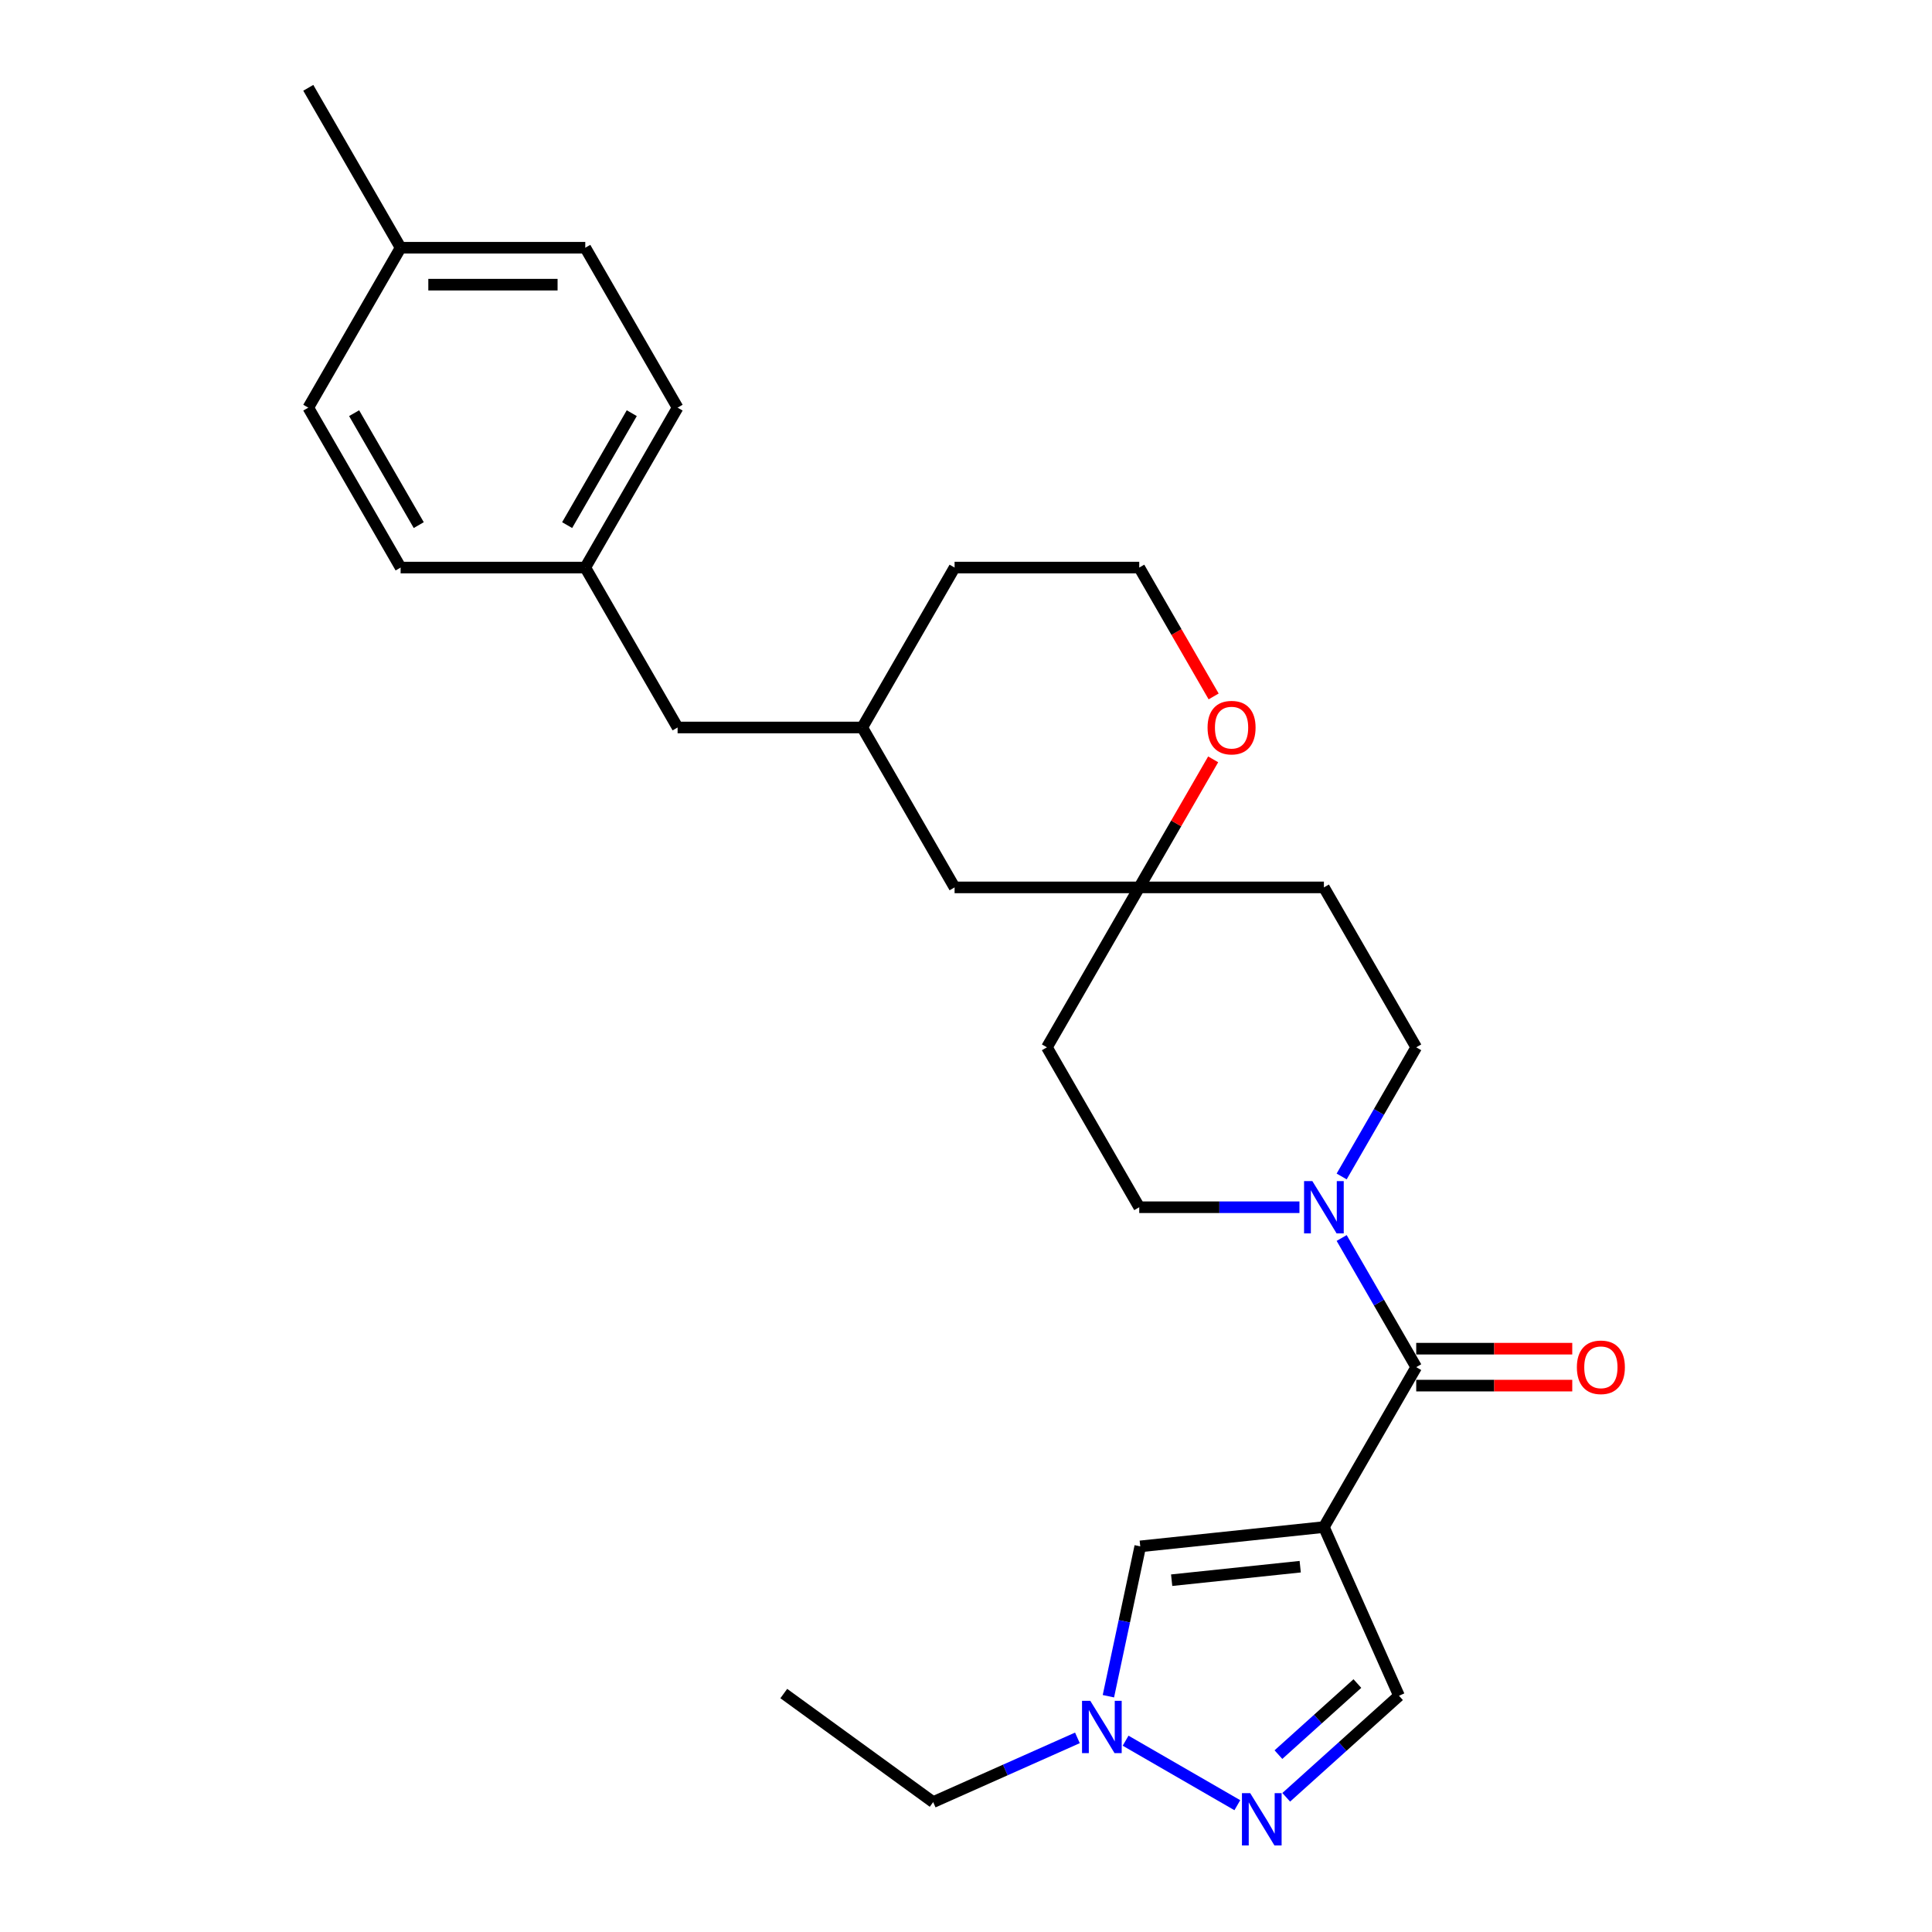 <?xml version='1.0' encoding='iso-8859-1'?>
<svg version='1.1' baseProfile='full'
              xmlns='http://www.w3.org/2000/svg'
                      xmlns:rdkit='http://www.rdkit.org/xml'
                      xmlns:xlink='http://www.w3.org/1999/xlink'
                  xml:space='preserve'
width='1000px' height='1000px' viewBox='0 0 1000 1000'>
<!-- END OF HEADER -->
<rect style='opacity:1.0;fill:#FFFFFF;stroke:none' width='1000' height='1000' x='0' y='0'> </rect>
<path class='bond-0' d='M 685.247,790.407 L 733.036,707.635' style='fill:none;fill-rule:evenodd;stroke:#000000;stroke-width:6px;stroke-linecap:butt;stroke-linejoin:miter;stroke-opacity:1' />
<path class='bond-3' d='M 685.247,790.407 L 590.193,800.398' style='fill:none;fill-rule:evenodd;stroke:#000000;stroke-width:6px;stroke-linecap:butt;stroke-linejoin:miter;stroke-opacity:1' />
<path class='bond-3' d='M 672.987,810.916 L 606.449,817.91' style='fill:none;fill-rule:evenodd;stroke:#000000;stroke-width:6px;stroke-linecap:butt;stroke-linejoin:miter;stroke-opacity:1' />
<path class='bond-5' d='M 685.247,790.407 L 724.122,877.721' style='fill:none;fill-rule:evenodd;stroke:#000000;stroke-width:6px;stroke-linecap:butt;stroke-linejoin:miter;stroke-opacity:1' />
<path class='bond-1' d='M 733.036,707.635 L 713.738,674.21' style='fill:none;fill-rule:evenodd;stroke:#000000;stroke-width:6px;stroke-linecap:butt;stroke-linejoin:miter;stroke-opacity:1' />
<path class='bond-1' d='M 713.738,674.21 L 694.44,640.785' style='fill:none;fill-rule:evenodd;stroke:#0000FF;stroke-width:6px;stroke-linecap:butt;stroke-linejoin:miter;stroke-opacity:1' />
<path class='bond-9' d='M 733.036,717.192 L 773.417,717.192' style='fill:none;fill-rule:evenodd;stroke:#000000;stroke-width:6px;stroke-linecap:butt;stroke-linejoin:miter;stroke-opacity:1' />
<path class='bond-9' d='M 773.417,717.192 L 813.799,717.192' style='fill:none;fill-rule:evenodd;stroke:#FF0000;stroke-width:6px;stroke-linecap:butt;stroke-linejoin:miter;stroke-opacity:1' />
<path class='bond-9' d='M 733.036,698.077 L 773.417,698.077' style='fill:none;fill-rule:evenodd;stroke:#000000;stroke-width:6px;stroke-linecap:butt;stroke-linejoin:miter;stroke-opacity:1' />
<path class='bond-9' d='M 773.417,698.077 L 813.799,698.077' style='fill:none;fill-rule:evenodd;stroke:#FF0000;stroke-width:6px;stroke-linecap:butt;stroke-linejoin:miter;stroke-opacity:1' />
<path class='bond-7' d='M 694.44,608.939 L 713.738,575.514' style='fill:none;fill-rule:evenodd;stroke:#0000FF;stroke-width:6px;stroke-linecap:butt;stroke-linejoin:miter;stroke-opacity:1' />
<path class='bond-7' d='M 713.738,575.514 L 733.036,542.09' style='fill:none;fill-rule:evenodd;stroke:#000000;stroke-width:6px;stroke-linecap:butt;stroke-linejoin:miter;stroke-opacity:1' />
<path class='bond-8' d='M 672.593,624.862 L 631.131,624.862' style='fill:none;fill-rule:evenodd;stroke:#0000FF;stroke-width:6px;stroke-linecap:butt;stroke-linejoin:miter;stroke-opacity:1' />
<path class='bond-8' d='M 631.131,624.862 L 589.67,624.862' style='fill:none;fill-rule:evenodd;stroke:#000000;stroke-width:6px;stroke-linecap:butt;stroke-linejoin:miter;stroke-opacity:1' />
<path class='bond-2' d='M 665.748,930.281 L 694.935,904.001' style='fill:none;fill-rule:evenodd;stroke:#0000FF;stroke-width:6px;stroke-linecap:butt;stroke-linejoin:miter;stroke-opacity:1' />
<path class='bond-2' d='M 694.935,904.001 L 724.122,877.721' style='fill:none;fill-rule:evenodd;stroke:#000000;stroke-width:6px;stroke-linecap:butt;stroke-linejoin:miter;stroke-opacity:1' />
<path class='bond-2' d='M 661.714,908.192 L 682.144,889.796' style='fill:none;fill-rule:evenodd;stroke:#0000FF;stroke-width:6px;stroke-linecap:butt;stroke-linejoin:miter;stroke-opacity:1' />
<path class='bond-2' d='M 682.144,889.796 L 702.575,871.4' style='fill:none;fill-rule:evenodd;stroke:#000000;stroke-width:6px;stroke-linecap:butt;stroke-linejoin:miter;stroke-opacity:1' />
<path class='bond-27' d='M 640.44,934.369 L 582.611,900.982' style='fill:none;fill-rule:evenodd;stroke:#0000FF;stroke-width:6px;stroke-linecap:butt;stroke-linejoin:miter;stroke-opacity:1' />
<path class='bond-4' d='M 590.193,800.398 L 581.95,839.181' style='fill:none;fill-rule:evenodd;stroke:#000000;stroke-width:6px;stroke-linecap:butt;stroke-linejoin:miter;stroke-opacity:1' />
<path class='bond-4' d='M 581.95,839.181 L 573.706,877.963' style='fill:none;fill-rule:evenodd;stroke:#0000FF;stroke-width:6px;stroke-linecap:butt;stroke-linejoin:miter;stroke-opacity:1' />
<path class='bond-23' d='M 557.667,899.521 L 520.337,916.141' style='fill:none;fill-rule:evenodd;stroke:#0000FF;stroke-width:6px;stroke-linecap:butt;stroke-linejoin:miter;stroke-opacity:1' />
<path class='bond-23' d='M 520.337,916.141 L 483.007,932.761' style='fill:none;fill-rule:evenodd;stroke:#000000;stroke-width:6px;stroke-linecap:butt;stroke-linejoin:miter;stroke-opacity:1' />
<path class='bond-6' d='M 589.67,459.317 L 541.881,542.09' style='fill:none;fill-rule:evenodd;stroke:#000000;stroke-width:6px;stroke-linecap:butt;stroke-linejoin:miter;stroke-opacity:1' />
<path class='bond-10' d='M 589.67,459.317 L 608.802,426.179' style='fill:none;fill-rule:evenodd;stroke:#000000;stroke-width:6px;stroke-linecap:butt;stroke-linejoin:miter;stroke-opacity:1' />
<path class='bond-10' d='M 608.802,426.179 L 627.934,393.041' style='fill:none;fill-rule:evenodd;stroke:#FF0000;stroke-width:6px;stroke-linecap:butt;stroke-linejoin:miter;stroke-opacity:1' />
<path class='bond-13' d='M 589.67,459.317 L 494.092,459.317' style='fill:none;fill-rule:evenodd;stroke:#000000;stroke-width:6px;stroke-linecap:butt;stroke-linejoin:miter;stroke-opacity:1' />
<path class='bond-28' d='M 589.67,459.317 L 685.247,459.317' style='fill:none;fill-rule:evenodd;stroke:#000000;stroke-width:6px;stroke-linecap:butt;stroke-linejoin:miter;stroke-opacity:1' />
<path class='bond-12' d='M 733.036,542.09 L 685.247,459.317' style='fill:none;fill-rule:evenodd;stroke:#000000;stroke-width:6px;stroke-linecap:butt;stroke-linejoin:miter;stroke-opacity:1' />
<path class='bond-11' d='M 589.67,624.862 L 541.881,542.09' style='fill:none;fill-rule:evenodd;stroke:#000000;stroke-width:6px;stroke-linecap:butt;stroke-linejoin:miter;stroke-opacity:1' />
<path class='bond-17' d='M 628.177,360.468 L 608.923,327.12' style='fill:none;fill-rule:evenodd;stroke:#FF0000;stroke-width:6px;stroke-linecap:butt;stroke-linejoin:miter;stroke-opacity:1' />
<path class='bond-17' d='M 608.923,327.12 L 589.67,293.772' style='fill:none;fill-rule:evenodd;stroke:#000000;stroke-width:6px;stroke-linecap:butt;stroke-linejoin:miter;stroke-opacity:1' />
<path class='bond-14' d='M 494.092,459.317 L 446.303,376.545' style='fill:none;fill-rule:evenodd;stroke:#000000;stroke-width:6px;stroke-linecap:butt;stroke-linejoin:miter;stroke-opacity:1' />
<path class='bond-15' d='M 446.303,376.545 L 350.726,376.545' style='fill:none;fill-rule:evenodd;stroke:#000000;stroke-width:6px;stroke-linecap:butt;stroke-linejoin:miter;stroke-opacity:1' />
<path class='bond-24' d='M 446.303,376.545 L 494.092,293.772' style='fill:none;fill-rule:evenodd;stroke:#000000;stroke-width:6px;stroke-linecap:butt;stroke-linejoin:miter;stroke-opacity:1' />
<path class='bond-16' d='M 350.726,376.545 L 302.937,293.772' style='fill:none;fill-rule:evenodd;stroke:#000000;stroke-width:6px;stroke-linecap:butt;stroke-linejoin:miter;stroke-opacity:1' />
<path class='bond-19' d='M 302.937,293.772 L 207.36,293.772' style='fill:none;fill-rule:evenodd;stroke:#000000;stroke-width:6px;stroke-linecap:butt;stroke-linejoin:miter;stroke-opacity:1' />
<path class='bond-20' d='M 302.937,293.772 L 350.726,211' style='fill:none;fill-rule:evenodd;stroke:#000000;stroke-width:6px;stroke-linecap:butt;stroke-linejoin:miter;stroke-opacity:1' />
<path class='bond-20' d='M 293.551,271.798 L 327.003,213.858' style='fill:none;fill-rule:evenodd;stroke:#000000;stroke-width:6px;stroke-linecap:butt;stroke-linejoin:miter;stroke-opacity:1' />
<path class='bond-29' d='M 589.67,293.772 L 494.092,293.772' style='fill:none;fill-rule:evenodd;stroke:#000000;stroke-width:6px;stroke-linecap:butt;stroke-linejoin:miter;stroke-opacity:1' />
<path class='bond-18' d='M 207.36,128.227 L 302.937,128.227' style='fill:none;fill-rule:evenodd;stroke:#000000;stroke-width:6px;stroke-linecap:butt;stroke-linejoin:miter;stroke-opacity:1' />
<path class='bond-18' d='M 221.696,147.343 L 288.601,147.343' style='fill:none;fill-rule:evenodd;stroke:#000000;stroke-width:6px;stroke-linecap:butt;stroke-linejoin:miter;stroke-opacity:1' />
<path class='bond-25' d='M 207.36,128.227 L 159.571,45.455' style='fill:none;fill-rule:evenodd;stroke:#000000;stroke-width:6px;stroke-linecap:butt;stroke-linejoin:miter;stroke-opacity:1' />
<path class='bond-30' d='M 207.36,128.227 L 159.571,211' style='fill:none;fill-rule:evenodd;stroke:#000000;stroke-width:6px;stroke-linecap:butt;stroke-linejoin:miter;stroke-opacity:1' />
<path class='bond-22' d='M 207.36,293.772 L 159.571,211' style='fill:none;fill-rule:evenodd;stroke:#000000;stroke-width:6px;stroke-linecap:butt;stroke-linejoin:miter;stroke-opacity:1' />
<path class='bond-22' d='M 216.746,271.798 L 183.294,213.858' style='fill:none;fill-rule:evenodd;stroke:#000000;stroke-width:6px;stroke-linecap:butt;stroke-linejoin:miter;stroke-opacity:1' />
<path class='bond-21' d='M 350.726,211 L 302.937,128.227' style='fill:none;fill-rule:evenodd;stroke:#000000;stroke-width:6px;stroke-linecap:butt;stroke-linejoin:miter;stroke-opacity:1' />
<path class='bond-26' d='M 483.007,932.761 L 405.683,876.582' style='fill:none;fill-rule:evenodd;stroke:#000000;stroke-width:6px;stroke-linecap:butt;stroke-linejoin:miter;stroke-opacity:1' />
<path  class='atom-2' d='M 679.264 611.328
L 688.133 625.665
Q 689.013 627.079, 690.427 629.641
Q 691.842 632.202, 691.918 632.355
L 691.918 611.328
L 695.512 611.328
L 695.512 638.396
L 691.804 638.396
L 682.284 622.721
Q 681.175 620.886, 679.99 618.783
Q 678.843 616.681, 678.499 616.031
L 678.499 638.396
L 674.982 638.396
L 674.982 611.328
L 679.264 611.328
' fill='#0000FF'/>
<path  class='atom-3' d='M 647.111 928.142
L 655.98 942.478
Q 656.86 943.893, 658.274 946.454
Q 659.689 949.016, 659.765 949.169
L 659.765 928.142
L 663.359 928.142
L 663.359 955.209
L 659.651 955.209
L 650.131 939.534
Q 649.022 937.699, 647.837 935.597
Q 646.69 933.494, 646.346 932.844
L 646.346 955.209
L 642.829 955.209
L 642.829 928.142
L 647.111 928.142
' fill='#0000FF'/>
<path  class='atom-5' d='M 564.338 880.353
L 573.208 894.689
Q 574.087 896.104, 575.502 898.665
Q 576.916 901.227, 576.993 901.38
L 576.993 880.353
L 580.586 880.353
L 580.586 907.42
L 576.878 907.42
L 567.359 891.746
Q 566.25 889.911, 565.065 887.808
Q 563.918 885.705, 563.574 885.055
L 563.574 907.42
L 560.056 907.42
L 560.056 880.353
L 564.338 880.353
' fill='#0000FF'/>
<path  class='atom-10' d='M 816.188 707.711
Q 816.188 701.212, 819.4 697.58
Q 822.611 693.948, 828.613 693.948
Q 834.615 693.948, 837.827 697.58
Q 841.038 701.212, 841.038 707.711
Q 841.038 714.287, 837.789 718.033
Q 834.539 721.742, 828.613 721.742
Q 822.649 721.742, 819.4 718.033
Q 816.188 714.325, 816.188 707.711
M 828.613 718.683
Q 832.742 718.683, 834.96 715.931
Q 837.215 713.14, 837.215 707.711
Q 837.215 702.397, 834.96 699.721
Q 832.742 697.006, 828.613 697.006
Q 824.484 697.006, 822.229 699.683
Q 820.011 702.359, 820.011 707.711
Q 820.011 713.178, 822.229 715.931
Q 824.484 718.683, 828.613 718.683
' fill='#FF0000'/>
<path  class='atom-11' d='M 625.033 376.621
Q 625.033 370.122, 628.245 366.49
Q 631.456 362.858, 637.458 362.858
Q 643.461 362.858, 646.672 366.49
Q 649.883 370.122, 649.883 376.621
Q 649.883 383.197, 646.634 386.943
Q 643.384 390.652, 637.458 390.652
Q 631.494 390.652, 628.245 386.943
Q 625.033 383.235, 625.033 376.621
M 637.458 387.593
Q 641.587 387.593, 643.805 384.841
Q 646.06 382.05, 646.06 376.621
Q 646.06 371.307, 643.805 368.631
Q 641.587 365.916, 637.458 365.916
Q 633.329 365.916, 631.074 368.593
Q 628.856 371.269, 628.856 376.621
Q 628.856 382.088, 631.074 384.841
Q 633.329 387.593, 637.458 387.593
' fill='#FF0000'/>
</svg>
